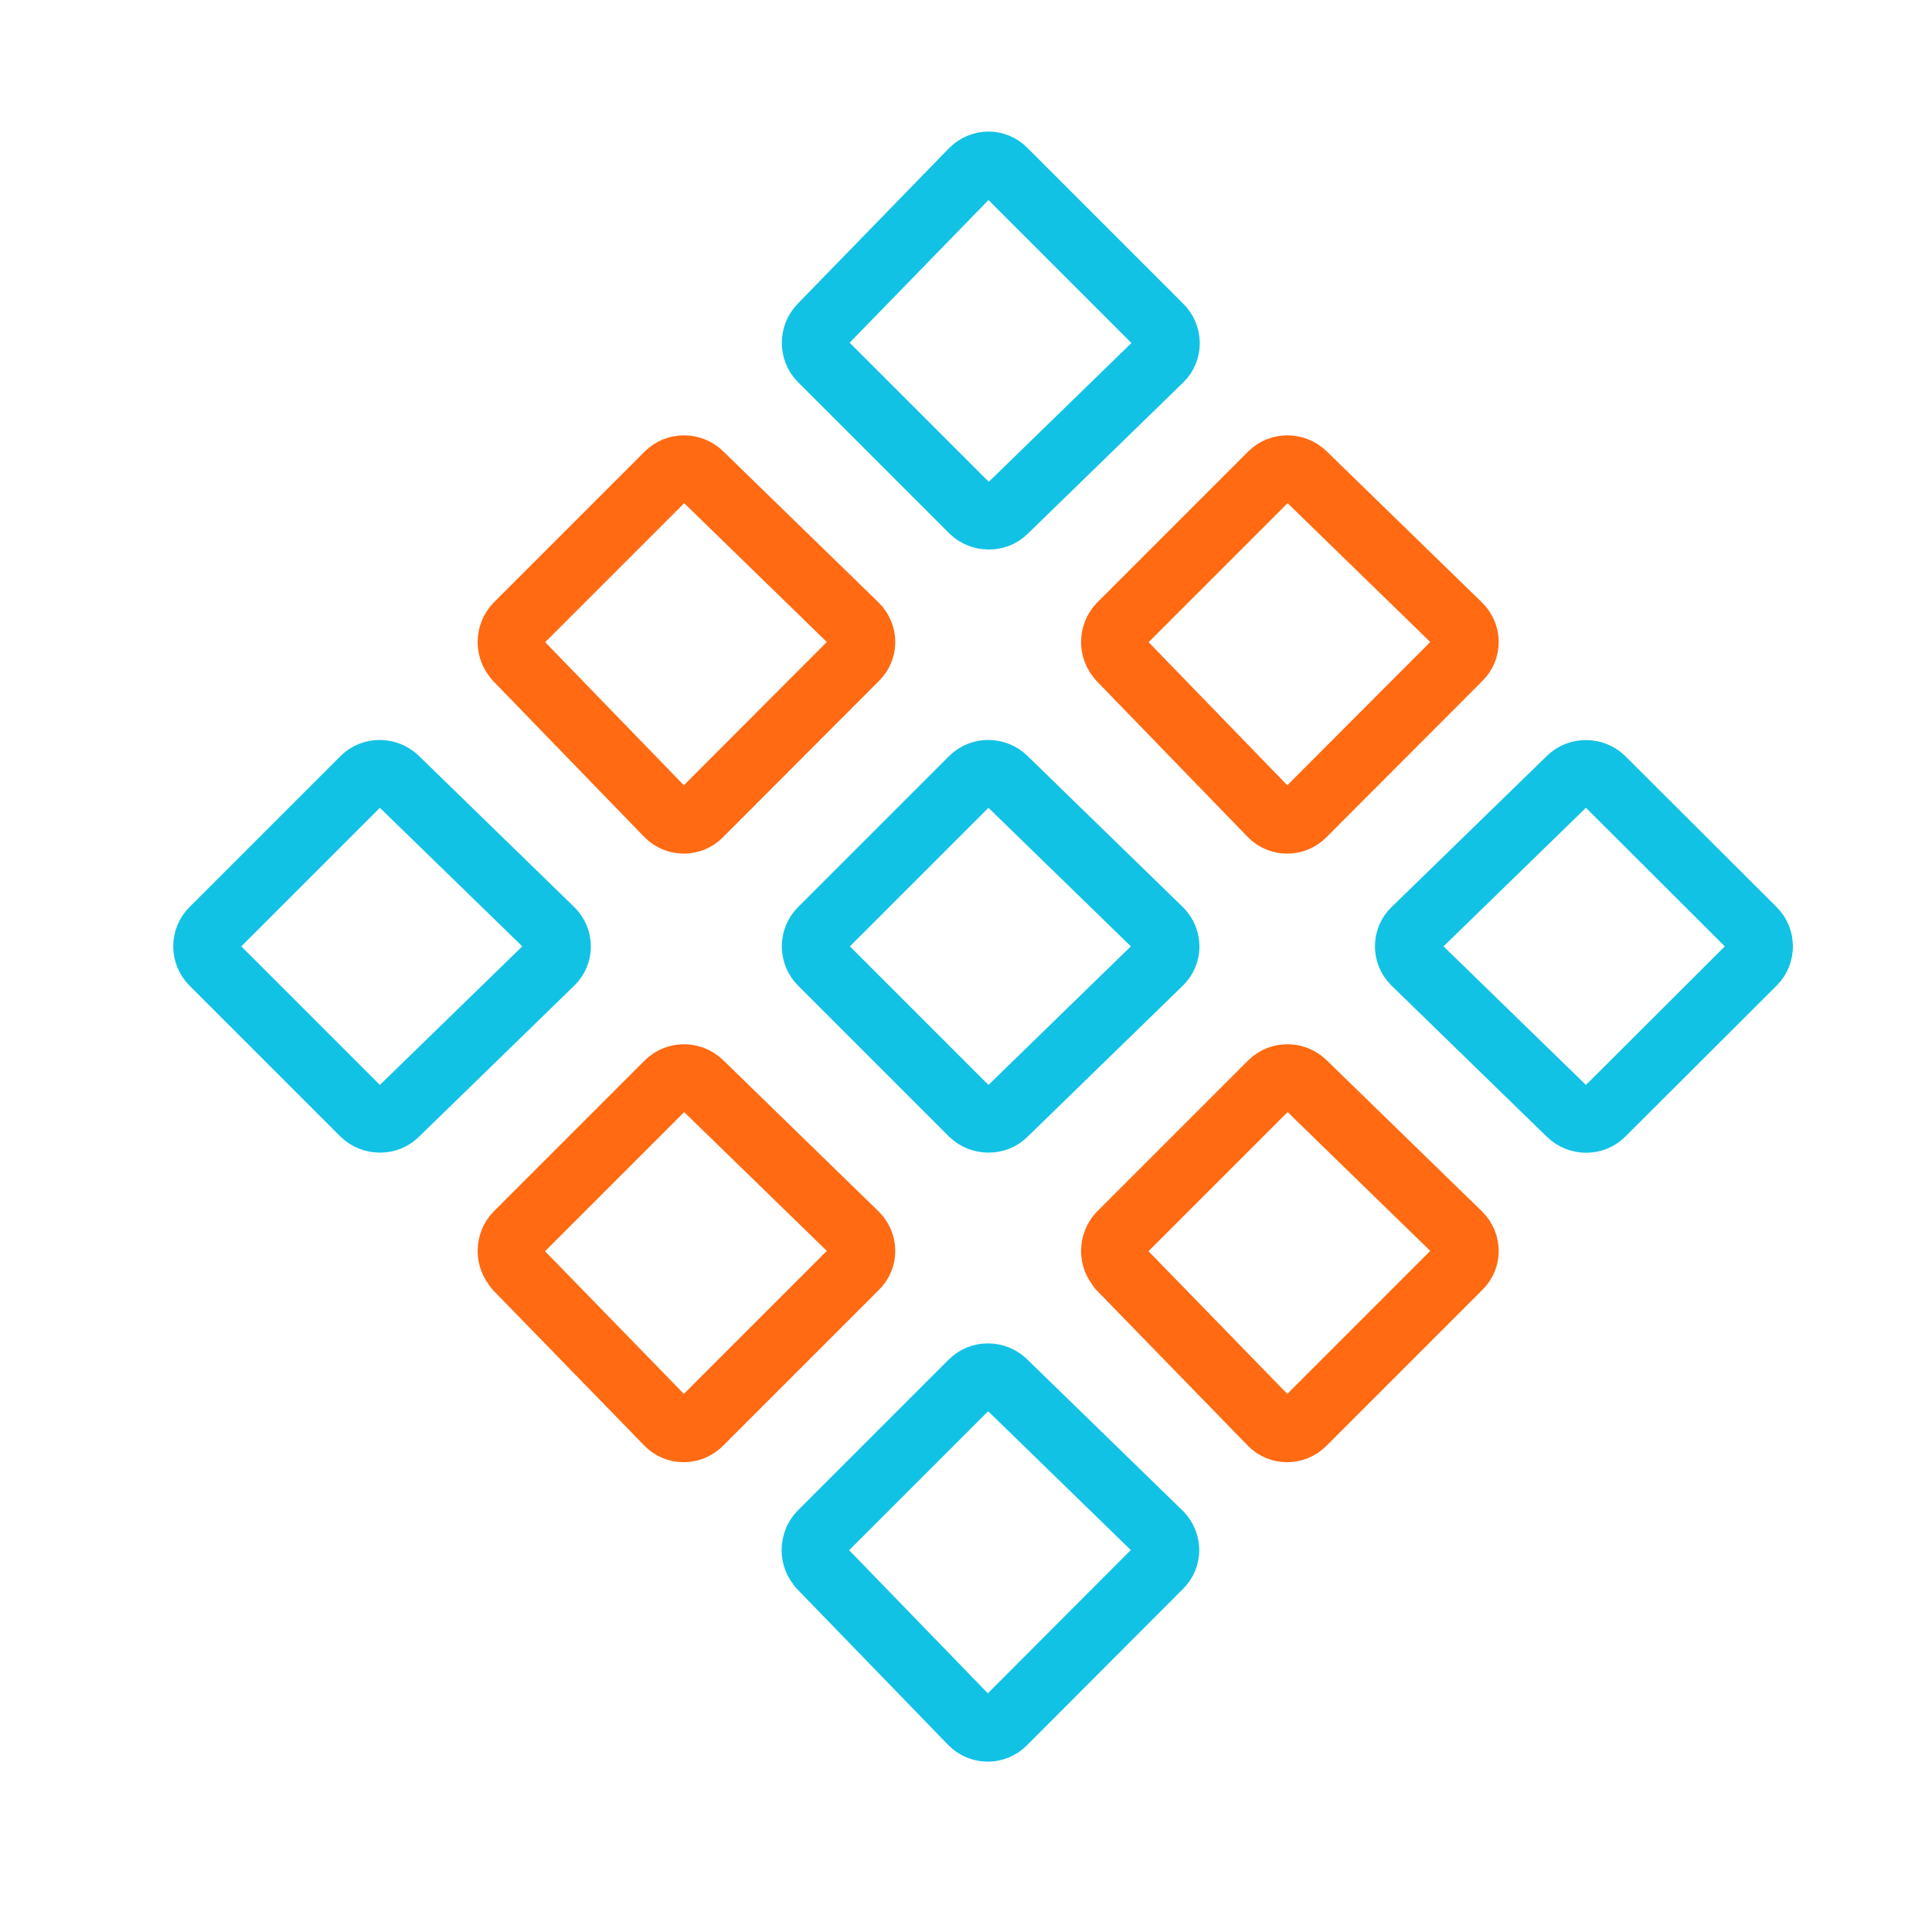 <svg width="30" height="30" viewBox="0 0 30 30" fill="none" xmlns="http://www.w3.org/2000/svg">
<path d="M12.745 5.58C12.605 5.44 12.605 5.21 12.745 5.065L15.095 2.65C15.235 2.51 15.46 2.505 15.6 2.65L18.025 5.075C18.165 5.215 18.165 5.445 18.025 5.58L15.61 7.93C15.47 8.07 15.235 8.065 15.095 7.93L12.75 5.585L12.745 5.58Z" stroke="#12C2E5" stroke-miterlimit="10" stroke-linejoin="round"/>
<path d="M12.74 24.325C12.6 24.185 12.605 23.95 12.74 23.81L15.085 21.465C15.225 21.325 15.455 21.325 15.6 21.465L18.015 23.815C18.155 23.955 18.16 24.18 18.015 24.32L15.59 26.75C15.45 26.89 15.225 26.89 15.085 26.75L12.735 24.325H12.74Z" stroke="#12C2E5" stroke-miterlimit="10" stroke-linejoin="round"/>
<path d="M17.39 10.225C17.25 10.085 17.255 9.85 17.39 9.71L19.735 7.365C19.875 7.225 20.105 7.225 20.25 7.365L22.665 9.715C22.805 9.855 22.81 10.08 22.665 10.22L20.24 12.65C20.1 12.79 19.875 12.79 19.735 12.65L17.385 10.225H17.39Z" stroke="#FF6A12" stroke-miterlimit="10" stroke-linejoin="round"/>
<path d="M8.02 10.225C7.88 10.085 7.885 9.85 8.02 9.71L10.365 7.365C10.505 7.225 10.735 7.225 10.88 7.365L13.295 9.715C13.435 9.855 13.44 10.08 13.295 10.22L10.87 12.65C10.73 12.79 10.505 12.79 10.365 12.65L8.015 10.225H8.02Z" stroke="#FF6A12" stroke-miterlimit="10" stroke-linejoin="round"/>
<path d="M17.39 19.68C17.25 19.54 17.255 19.305 17.39 19.165L19.735 16.82C19.875 16.68 20.105 16.68 20.25 16.82L22.665 19.17C22.805 19.31 22.81 19.535 22.665 19.675L20.24 22.1C20.1 22.24 19.87 22.24 19.735 22.1L17.385 19.685L17.39 19.68Z" stroke="#FF6A12" stroke-miterlimit="10" stroke-linejoin="round"/>
<path d="M8.02 19.68C7.88 19.54 7.885 19.305 8.02 19.165L10.365 16.82C10.505 16.68 10.735 16.68 10.88 16.82L13.295 19.17C13.435 19.31 13.44 19.535 13.295 19.675L10.87 22.1C10.73 22.24 10.5 22.24 10.365 22.1L8.015 19.685L8.02 19.68Z" stroke="#FF6A12" stroke-miterlimit="10" stroke-linejoin="round"/>
<path d="M3.295 14.95C3.155 14.81 3.155 14.58 3.295 14.44L5.64 12.095C5.78 11.955 6.01 11.955 6.155 12.095L8.57 14.445C8.71 14.585 8.71 14.81 8.57 14.945L6.155 17.295C6.015 17.435 5.78 17.43 5.64 17.295L3.295 14.95Z" stroke="#12C2E5" stroke-miterlimit="10" stroke-linejoin="round"/>
<path d="M12.745 14.95C12.605 14.81 12.605 14.58 12.745 14.44L15.09 12.095C15.23 11.955 15.46 11.955 15.605 12.095L18.02 14.445C18.16 14.585 18.16 14.81 18.02 14.945L15.605 17.295C15.465 17.435 15.23 17.43 15.09 17.295L12.745 14.95Z" stroke="#12C2E5" stroke-miterlimit="10" stroke-linejoin="round"/>
<path d="M21.955 14.945C21.815 14.805 21.815 14.58 21.955 14.445L24.37 12.095C24.51 11.955 24.745 11.96 24.885 12.095L27.235 14.44C27.375 14.58 27.375 14.81 27.235 14.95L24.885 17.295C24.745 17.435 24.515 17.435 24.37 17.295L21.955 14.945Z" stroke="#12C2E5" stroke-miterlimit="10" stroke-linejoin="round"/>
</svg>

